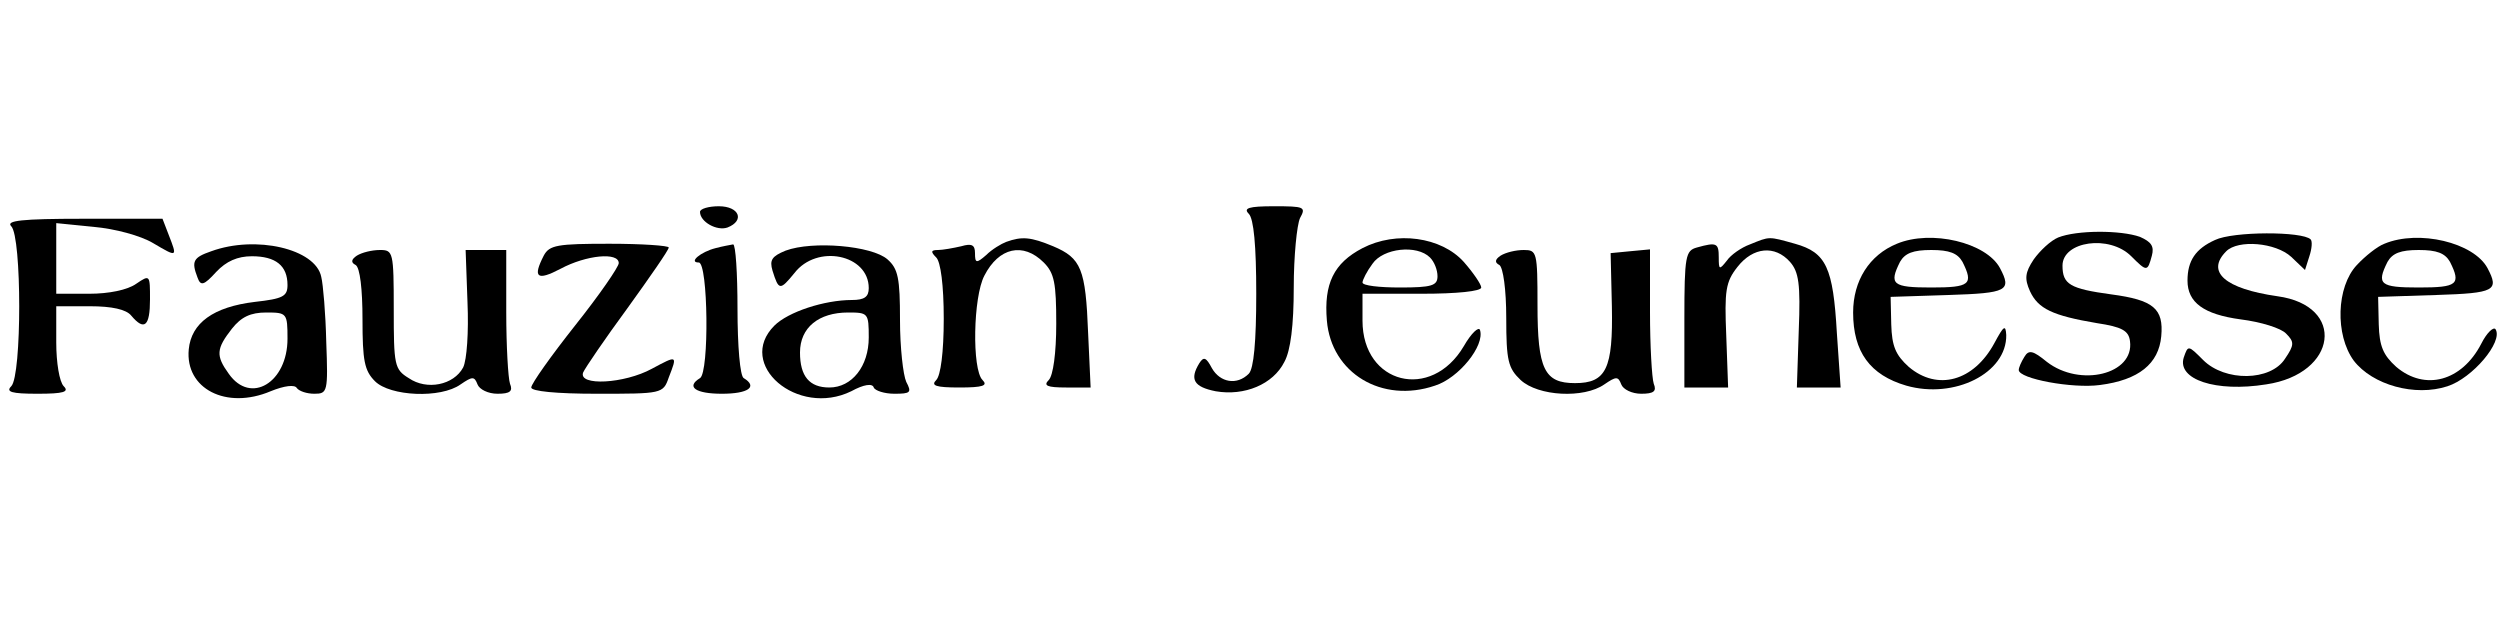 <?xml version="1.0" standalone="no"?>
<!DOCTYPE svg PUBLIC "-//W3C//DTD SVG 20010904//EN"
 "http://www.w3.org/TR/2001/REC-SVG-20010904/DTD/svg10.dtd">
<svg version="1.0" xmlns="http://www.w3.org/2000/svg"
 width="400pt" height="99pt" viewBox="0 0 400 99"
 preserveAspectRatio="xMidYMid meet">

<g transform="translate(0,99) scale(0.1,-0.1)"
fill="#000000" stroke="none">
<path d="M1120 651 c0 -16 27 -31 44 -25 28 11 19 34 -14 34 -16 0 -30 -4 -30
-9z"/>
<path d="M1998 648 c8 -8 12 -51 12 -128 0 -77 -4 -120 -12 -128 -19 -19 -46
-14 -59 9 -9 17 -13 19 -20 8 -16 -26 -9 -38 26 -45 46 -8 92 11 110 47 10 18
15 59 15 119 0 50 5 100 10 111 10 18 7 19 -42 19 -40 0 -49 -3 -40 -12z"/>
<path d="M18 628 c17 -17 17 -239 0 -256 -9 -9 0 -12 42 -12 42 0 51 3 42 12
-7 7 -12 38 -12 70 l0 58 54 0 c35 0 58 -5 66 -15 21 -25 30 -17 30 26 0 39 0
40 -22 25 -14 -10 -44 -16 -75 -16 l-53 0 0 56 0 57 60 -6 c34 -3 75 -14 95
-26 39 -23 39 -23 25 13 l-10 26 -127 0 c-99 0 -124 -3 -115 -12z"/>
<path d="M3293 610 c-12 -5 -29 -21 -39 -35 -14 -21 -15 -31 -6 -51 13 -28 36
-39 107 -51 40 -6 51 -12 53 -29 7 -53 -80 -74 -133 -33 -22 18 -29 20 -36 8
-5 -8 -9 -17 -9 -21 0 -14 86 -30 130 -24 62 8 94 34 98 78 4 44 -12 58 -80
67 -66 9 -78 16 -78 46 0 39 75 50 110 15 25 -25 26 -25 33 1 4 15 -1 22 -19
30 -31 11 -101 11 -131 -1z"/>
<path d="M3544 606 c-31 -14 -44 -33 -44 -65 0 -35 26 -54 85 -62 32 -4 65
-14 73 -23 13 -13 13 -18 -2 -40 -23 -36 -96 -37 -131 -2 -24 24 -24 24 -31 4
-11 -35 51 -56 132 -43 114 17 128 126 18 141 -84 12 -115 39 -82 72 19 19 79
14 104 -9 l22 -21 7 22 c4 12 5 24 2 27 -13 13 -124 13 -153 -1z"/>
<path d="M1610 603 c-8 -3 -23 -12 -32 -21 -16 -14 -18 -13 -18 3 0 13 -5 16
-22 11 -13 -3 -30 -6 -37 -6 -12 0 -12 -3 -3 -12 7 -7 12 -44 12 -98 0 -54 -5
-91 -12 -98 -9 -9 -1 -12 37 -12 38 0 46 3 37 12 -17 17 -15 133 3 167 23 45
62 54 95 21 17 -17 20 -33 20 -98 0 -47 -5 -83 -12 -90 -9 -9 -3 -12 28 -12
l39 0 -4 87 c-4 103 -11 120 -56 139 -36 15 -50 16 -75 7z"/>
<path d="M2180 593 c-46 -24 -62 -57 -57 -116 7 -84 88 -133 173 -104 38 12
80 64 72 89 -2 6 -14 -5 -26 -26 -52 -88 -162 -61 -162 41 l0 43 95 0 c56 0
95 4 95 10 0 5 -13 24 -28 41 -36 40 -108 50 -162 22z m108 -15 c7 -7 12 -20
12 -30 0 -15 -9 -18 -60 -18 -33 0 -60 3 -60 8 0 4 7 18 16 30 17 25 71 31 92
10z"/>
<path d="M2800 599 c-14 -5 -31 -17 -37 -26 -12 -15 -13 -15 -13 5 0 23 -3 25
-35 16 -18 -5 -20 -13 -20 -114 l0 -110 35 0 35 0 -3 83 c-3 72 -1 86 18 110
25 32 60 35 84 8 14 -16 17 -35 14 -110 l-3 -91 35 0 35 0 -6 87 c-6 105 -17
129 -67 143 -43 12 -40 12 -72 -1z"/>
<path d="M3035 600 c-44 -18 -70 -59 -70 -110 0 -63 27 -100 85 -117 77 -22
161 20 160 81 -1 17 -4 15 -19 -13 -33 -61 -91 -77 -137 -38 -21 19 -27 33
-28 68 l-1 44 93 3 c94 3 101 7 82 43 -22 41 -110 62 -165 39z m105 -29 c18
-36 12 -41 -50 -41 -62 0 -68 5 -50 41 8 14 21 19 50 19 29 0 42 -5 50 -19z"/>
<path d="M3815 600 c-11 -4 -31 -20 -44 -34 -33 -35 -35 -112 -5 -153 30 -39
98 -58 150 -41 40 13 89 71 77 91 -3 5 -14 -5 -23 -23 -31 -60 -90 -76 -136
-37 -21 19 -27 33 -28 68 l-1 44 93 3 c94 3 101 7 82 43 -22 41 -110 62 -165
39z m105 -29 c18 -36 12 -41 -50 -41 -62 0 -68 5 -50 41 8 14 21 19 50 19 29
0 42 -5 50 -19z"/>
<path d="M338 588 c-29 -10 -32 -16 -22 -42 5 -14 10 -13 30 9 16 17 34 25 57
25 38 0 57 -15 57 -46 0 -18 -7 -22 -52 -27 -67 -8 -102 -34 -106 -76 -6 -63
60 -97 131 -67 22 9 39 11 42 5 4 -5 16 -9 28 -9 21 0 22 3 19 83 -1 45 -5 92
-8 104 -9 45 -105 67 -176 41z m122 -140 c0 -70 -59 -106 -94 -56 -21 29 -20
40 5 72 15 19 30 26 55 26 33 0 34 -1 34 -42z"/>
<path d="M870 581 c-18 -35 -11 -41 27 -21 41 22 93 27 93 9 0 -6 -31 -51 -70
-100 -38 -48 -70 -93 -70 -99 0 -6 40 -10 105 -10 104 0 106 0 115 26 14 36
14 36 -27 14 -44 -24 -118 -28 -110 -6 3 7 35 54 71 103 36 50 66 93 66 97 0
3 -43 6 -95 6 -83 0 -96 -2 -105 -19z"/>
<path d="M1145 593 c-24 -6 -44 -23 -27 -23 15 0 17 -176 2 -185 -23 -14 -7
-25 35 -25 42 0 58 11 35 25 -6 3 -10 52 -10 111 0 57 -3 103 -7 103 -5 -1
-17 -3 -28 -6z"/>
<path d="M1257 589 c-22 -9 -26 -15 -21 -32 10 -32 12 -32 35 -4 36 47 119 30
119 -24 0 -14 -7 -19 -27 -19 -44 0 -102 -19 -124 -41 -62 -62 37 -147 123
-105 20 11 34 13 36 6 2 -5 17 -10 33 -10 26 0 28 2 19 19 -5 11 -10 55 -10
99 0 67 -3 82 -20 97 -25 22 -120 30 -163 14z m133 -139 c0 -46 -27 -80 -63
-80 -32 0 -47 18 -47 56 0 40 30 64 77 64 32 0 33 -1 33 -40z"/>
<path d="M571 581 c-9 -6 -10 -11 -2 -15 7 -4 11 -39 11 -87 0 -66 3 -82 20
-99 24 -24 105 -28 137 -5 19 13 22 13 27 0 3 -8 17 -15 32 -15 20 0 25 4 20
16 -3 9 -6 60 -6 115 l0 99 -32 0 -33 0 3 -84 c2 -47 -1 -92 -7 -104 -15 -28
-58 -37 -87 -17 -23 14 -24 21 -24 110 0 92 -1 95 -22 95 -13 0 -29 -4 -37 -9z"/>
<path d="M2401 581 c-9 -6 -10 -11 -2 -15 6 -4 11 -39 11 -85 0 -68 3 -80 23
-99 28 -26 101 -30 134 -7 19 13 22 13 27 0 3 -8 17 -15 32 -15 20 0 25 4 20
16 -3 9 -6 61 -6 115 l0 100 -32 -3 -31 -3 2 -85 c2 -100 -9 -123 -59 -123
-49 0 -60 22 -60 125 0 85 -1 88 -22 88 -13 0 -29 -4 -37 -9z"/>
</g>
</svg>
